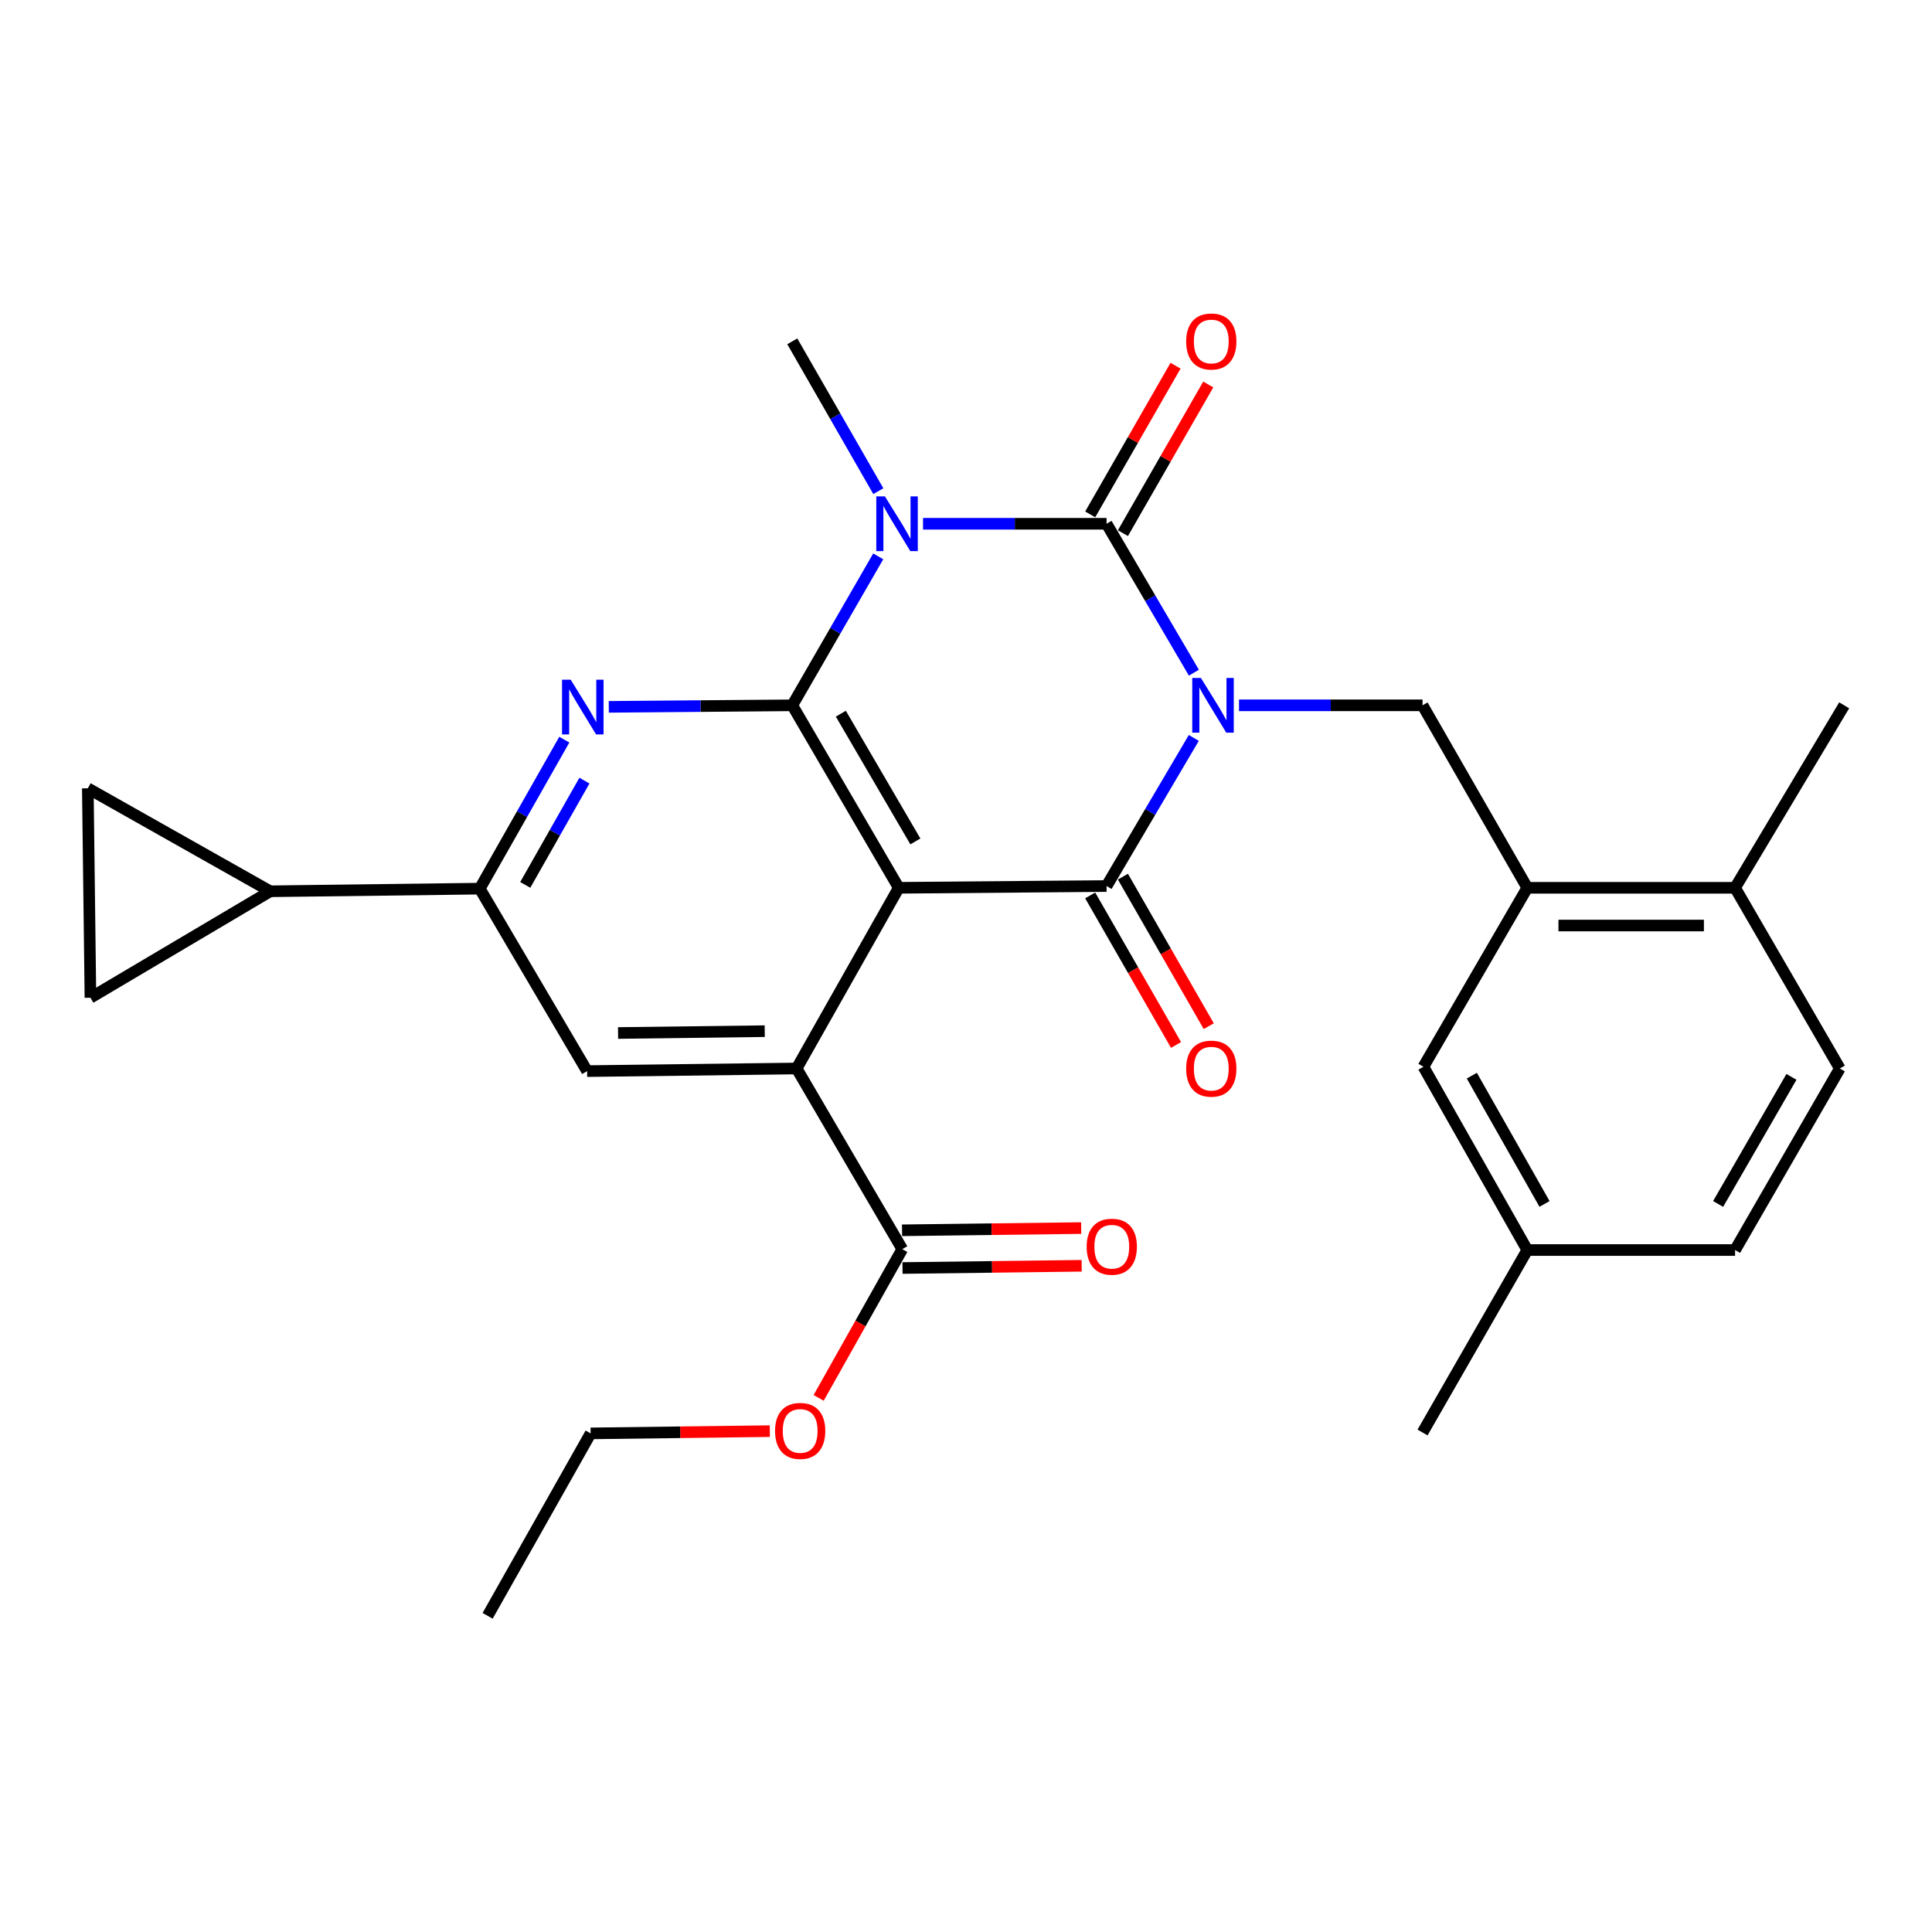<?xml version='1.0' encoding='iso-8859-1'?>
<svg version='1.1' baseProfile='full'
              xmlns='http://www.w3.org/2000/svg'
                      xmlns:rdkit='http://www.rdkit.org/xml'
                      xmlns:xlink='http://www.w3.org/1999/xlink'
                  xml:space='preserve'
width='1000px' height='1000px' viewBox='0 0 1000 1000'>
<!-- END OF HEADER -->
<rect style='opacity:1.0;fill:#FFFFFF;stroke:none' width='1000' height='1000' x='0' y='0'> </rect>
<path class='bond-0' d='M 617.951,348.186 L 595.352,309.644' style='fill:none;fill-rule:evenodd;stroke:#0000FF;stroke-width:6px;stroke-linecap:butt;stroke-linejoin:miter;stroke-opacity:1' />
<path class='bond-0' d='M 595.352,309.644 L 572.753,271.102' style='fill:none;fill-rule:evenodd;stroke:#000000;stroke-width:6px;stroke-linecap:butt;stroke-linejoin:miter;stroke-opacity:1' />
<path class='bond-4' d='M 617.911,381.944 L 595.332,420.279' style='fill:none;fill-rule:evenodd;stroke:#0000FF;stroke-width:6px;stroke-linecap:butt;stroke-linejoin:miter;stroke-opacity:1' />
<path class='bond-4' d='M 595.332,420.279 L 572.753,458.614' style='fill:none;fill-rule:evenodd;stroke:#000000;stroke-width:6px;stroke-linecap:butt;stroke-linejoin:miter;stroke-opacity:1' />
<path class='bond-7' d='M 641.301,365.07 L 688.804,365.07' style='fill:none;fill-rule:evenodd;stroke:#0000FF;stroke-width:6px;stroke-linecap:butt;stroke-linejoin:miter;stroke-opacity:1' />
<path class='bond-7' d='M 688.804,365.07 L 736.307,365.07' style='fill:none;fill-rule:evenodd;stroke:#000000;stroke-width:6px;stroke-linecap:butt;stroke-linejoin:miter;stroke-opacity:1' />
<path class='bond-1' d='M 572.753,271.102 L 525.256,271.102' style='fill:none;fill-rule:evenodd;stroke:#000000;stroke-width:6px;stroke-linecap:butt;stroke-linejoin:miter;stroke-opacity:1' />
<path class='bond-1' d='M 525.256,271.102 L 477.758,271.102' style='fill:none;fill-rule:evenodd;stroke:#0000FF;stroke-width:6px;stroke-linecap:butt;stroke-linejoin:miter;stroke-opacity:1' />
<path class='bond-15' d='M 581.219,275.961 L 603.305,237.486' style='fill:none;fill-rule:evenodd;stroke:#000000;stroke-width:6px;stroke-linecap:butt;stroke-linejoin:miter;stroke-opacity:1' />
<path class='bond-15' d='M 603.305,237.486 L 625.391,199.01' style='fill:none;fill-rule:evenodd;stroke:#FF0000;stroke-width:6px;stroke-linecap:butt;stroke-linejoin:miter;stroke-opacity:1' />
<path class='bond-15' d='M 564.288,266.243 L 586.374,227.767' style='fill:none;fill-rule:evenodd;stroke:#000000;stroke-width:6px;stroke-linecap:butt;stroke-linejoin:miter;stroke-opacity:1' />
<path class='bond-15' d='M 586.374,227.767 L 608.46,189.291' style='fill:none;fill-rule:evenodd;stroke:#FF0000;stroke-width:6px;stroke-linecap:butt;stroke-linejoin:miter;stroke-opacity:1' />
<path class='bond-20' d='M 454.614,254.22 L 432.351,215.444' style='fill:none;fill-rule:evenodd;stroke:#0000FF;stroke-width:6px;stroke-linecap:butt;stroke-linejoin:miter;stroke-opacity:1' />
<path class='bond-20' d='M 432.351,215.444 L 410.089,176.668' style='fill:none;fill-rule:evenodd;stroke:#000000;stroke-width:6px;stroke-linecap:butt;stroke-linejoin:miter;stroke-opacity:1' />
<path class='bond-29' d='M 454.572,287.974 L 432.33,326.522' style='fill:none;fill-rule:evenodd;stroke:#0000FF;stroke-width:6px;stroke-linecap:butt;stroke-linejoin:miter;stroke-opacity:1' />
<path class='bond-29' d='M 432.33,326.522 L 410.089,365.07' style='fill:none;fill-rule:evenodd;stroke:#000000;stroke-width:6px;stroke-linecap:butt;stroke-linejoin:miter;stroke-opacity:1' />
<path class='bond-2' d='M 465.196,459.525 L 572.753,458.614' style='fill:none;fill-rule:evenodd;stroke:#000000;stroke-width:6px;stroke-linecap:butt;stroke-linejoin:miter;stroke-opacity:1' />
<path class='bond-3' d='M 465.196,459.525 L 410.089,365.07' style='fill:none;fill-rule:evenodd;stroke:#000000;stroke-width:6px;stroke-linecap:butt;stroke-linejoin:miter;stroke-opacity:1' />
<path class='bond-3' d='M 473.792,435.519 L 435.217,369.4' style='fill:none;fill-rule:evenodd;stroke:#000000;stroke-width:6px;stroke-linecap:butt;stroke-linejoin:miter;stroke-opacity:1' />
<path class='bond-5' d='M 465.196,459.525 L 412.334,553.048' style='fill:none;fill-rule:evenodd;stroke:#000000;stroke-width:6px;stroke-linecap:butt;stroke-linejoin:miter;stroke-opacity:1' />
<path class='bond-6' d='M 410.089,365.07 L 362.596,365.469' style='fill:none;fill-rule:evenodd;stroke:#000000;stroke-width:6px;stroke-linecap:butt;stroke-linejoin:miter;stroke-opacity:1' />
<path class='bond-6' d='M 362.596,365.469 L 315.104,365.868' style='fill:none;fill-rule:evenodd;stroke:#0000FF;stroke-width:6px;stroke-linecap:butt;stroke-linejoin:miter;stroke-opacity:1' />
<path class='bond-16' d='M 564.288,463.474 L 586.5,502.17' style='fill:none;fill-rule:evenodd;stroke:#000000;stroke-width:6px;stroke-linecap:butt;stroke-linejoin:miter;stroke-opacity:1' />
<path class='bond-16' d='M 586.5,502.17 L 608.712,540.865' style='fill:none;fill-rule:evenodd;stroke:#FF0000;stroke-width:6px;stroke-linecap:butt;stroke-linejoin:miter;stroke-opacity:1' />
<path class='bond-16' d='M 581.219,453.755 L 603.431,492.451' style='fill:none;fill-rule:evenodd;stroke:#000000;stroke-width:6px;stroke-linecap:butt;stroke-linejoin:miter;stroke-opacity:1' />
<path class='bond-16' d='M 603.431,492.451 L 625.643,531.147' style='fill:none;fill-rule:evenodd;stroke:#FF0000;stroke-width:6px;stroke-linecap:butt;stroke-linejoin:miter;stroke-opacity:1' />
<path class='bond-9' d='M 412.334,553.048 L 303.887,554.404' style='fill:none;fill-rule:evenodd;stroke:#000000;stroke-width:6px;stroke-linecap:butt;stroke-linejoin:miter;stroke-opacity:1' />
<path class='bond-9' d='M 395.823,533.731 L 319.91,534.68' style='fill:none;fill-rule:evenodd;stroke:#000000;stroke-width:6px;stroke-linecap:butt;stroke-linejoin:miter;stroke-opacity:1' />
<path class='bond-10' d='M 412.334,553.048 L 467.018,646.56' style='fill:none;fill-rule:evenodd;stroke:#000000;stroke-width:6px;stroke-linecap:butt;stroke-linejoin:miter;stroke-opacity:1' />
<path class='bond-31' d='M 292.085,382.842 L 270.205,421.401' style='fill:none;fill-rule:evenodd;stroke:#0000FF;stroke-width:6px;stroke-linecap:butt;stroke-linejoin:miter;stroke-opacity:1' />
<path class='bond-31' d='M 270.205,421.401 L 248.324,459.959' style='fill:none;fill-rule:evenodd;stroke:#000000;stroke-width:6px;stroke-linecap:butt;stroke-linejoin:miter;stroke-opacity:1' />
<path class='bond-31' d='M 302.5,404.045 L 287.184,431.035' style='fill:none;fill-rule:evenodd;stroke:#0000FF;stroke-width:6px;stroke-linecap:butt;stroke-linejoin:miter;stroke-opacity:1' />
<path class='bond-31' d='M 287.184,431.035 L 271.868,458.026' style='fill:none;fill-rule:evenodd;stroke:#000000;stroke-width:6px;stroke-linecap:butt;stroke-linejoin:miter;stroke-opacity:1' />
<path class='bond-12' d='M 736.307,365.07 L 790.525,459.525' style='fill:none;fill-rule:evenodd;stroke:#000000;stroke-width:6px;stroke-linecap:butt;stroke-linejoin:miter;stroke-opacity:1' />
<path class='bond-8' d='M 248.324,459.959 L 303.887,554.404' style='fill:none;fill-rule:evenodd;stroke:#000000;stroke-width:6px;stroke-linecap:butt;stroke-linejoin:miter;stroke-opacity:1' />
<path class='bond-11' d='M 248.324,459.959 L 139.878,461.326' style='fill:none;fill-rule:evenodd;stroke:#000000;stroke-width:6px;stroke-linecap:butt;stroke-linejoin:miter;stroke-opacity:1' />
<path class='bond-19' d='M 467.139,656.321 L 513.501,655.746' style='fill:none;fill-rule:evenodd;stroke:#000000;stroke-width:6px;stroke-linecap:butt;stroke-linejoin:miter;stroke-opacity:1' />
<path class='bond-19' d='M 513.501,655.746 L 559.864,655.171' style='fill:none;fill-rule:evenodd;stroke:#FF0000;stroke-width:6px;stroke-linecap:butt;stroke-linejoin:miter;stroke-opacity:1' />
<path class='bond-19' d='M 466.897,636.8 L 513.259,636.225' style='fill:none;fill-rule:evenodd;stroke:#000000;stroke-width:6px;stroke-linecap:butt;stroke-linejoin:miter;stroke-opacity:1' />
<path class='bond-19' d='M 513.259,636.225 L 559.622,635.65' style='fill:none;fill-rule:evenodd;stroke:#FF0000;stroke-width:6px;stroke-linecap:butt;stroke-linejoin:miter;stroke-opacity:1' />
<path class='bond-23' d='M 467.018,646.56 L 445.376,685.052' style='fill:none;fill-rule:evenodd;stroke:#000000;stroke-width:6px;stroke-linecap:butt;stroke-linejoin:miter;stroke-opacity:1' />
<path class='bond-23' d='M 445.376,685.052 L 423.734,723.544' style='fill:none;fill-rule:evenodd;stroke:#FF0000;stroke-width:6px;stroke-linecap:butt;stroke-linejoin:miter;stroke-opacity:1' />
<path class='bond-13' d='M 139.878,461.326 L 45.455,408.019' style='fill:none;fill-rule:evenodd;stroke:#000000;stroke-width:6px;stroke-linecap:butt;stroke-linejoin:miter;stroke-opacity:1' />
<path class='bond-14' d='M 139.878,461.326 L 46.81,516.433' style='fill:none;fill-rule:evenodd;stroke:#000000;stroke-width:6px;stroke-linecap:butt;stroke-linejoin:miter;stroke-opacity:1' />
<path class='bond-17' d='M 790.525,459.525 L 898.072,459.525' style='fill:none;fill-rule:evenodd;stroke:#000000;stroke-width:6px;stroke-linecap:butt;stroke-linejoin:miter;stroke-opacity:1' />
<path class='bond-17' d='M 806.657,479.048 L 881.94,479.048' style='fill:none;fill-rule:evenodd;stroke:#000000;stroke-width:6px;stroke-linecap:butt;stroke-linejoin:miter;stroke-opacity:1' />
<path class='bond-18' d='M 790.525,459.525 L 736.763,552.148' style='fill:none;fill-rule:evenodd;stroke:#000000;stroke-width:6px;stroke-linecap:butt;stroke-linejoin:miter;stroke-opacity:1' />
<path class='bond-32' d='M 45.455,408.019 L 46.81,516.433' style='fill:none;fill-rule:evenodd;stroke:#000000;stroke-width:6px;stroke-linecap:butt;stroke-linejoin:miter;stroke-opacity:1' />
<path class='bond-21' d='M 898.072,459.525 L 952.29,553.048' style='fill:none;fill-rule:evenodd;stroke:#000000;stroke-width:6px;stroke-linecap:butt;stroke-linejoin:miter;stroke-opacity:1' />
<path class='bond-25' d='M 898.072,459.525 L 954.545,365.07' style='fill:none;fill-rule:evenodd;stroke:#000000;stroke-width:6px;stroke-linecap:butt;stroke-linejoin:miter;stroke-opacity:1' />
<path class='bond-22' d='M 736.763,552.148 L 790.525,647.016' style='fill:none;fill-rule:evenodd;stroke:#000000;stroke-width:6px;stroke-linecap:butt;stroke-linejoin:miter;stroke-opacity:1' />
<path class='bond-22' d='M 761.812,556.753 L 799.445,623.16' style='fill:none;fill-rule:evenodd;stroke:#000000;stroke-width:6px;stroke-linecap:butt;stroke-linejoin:miter;stroke-opacity:1' />
<path class='bond-30' d='M 952.29,553.048 L 898.072,647.016' style='fill:none;fill-rule:evenodd;stroke:#000000;stroke-width:6px;stroke-linecap:butt;stroke-linejoin:miter;stroke-opacity:1' />
<path class='bond-30' d='M 927.247,557.387 L 889.295,623.164' style='fill:none;fill-rule:evenodd;stroke:#000000;stroke-width:6px;stroke-linecap:butt;stroke-linejoin:miter;stroke-opacity:1' />
<path class='bond-24' d='M 790.525,647.016 L 898.072,647.016' style='fill:none;fill-rule:evenodd;stroke:#000000;stroke-width:6px;stroke-linecap:butt;stroke-linejoin:miter;stroke-opacity:1' />
<path class='bond-27' d='M 790.525,647.016 L 736.307,741.461' style='fill:none;fill-rule:evenodd;stroke:#000000;stroke-width:6px;stroke-linecap:butt;stroke-linejoin:miter;stroke-opacity:1' />
<path class='bond-26' d='M 398.455,740.757 L 352.082,741.336' style='fill:none;fill-rule:evenodd;stroke:#FF0000;stroke-width:6px;stroke-linecap:butt;stroke-linejoin:miter;stroke-opacity:1' />
<path class='bond-26' d='M 352.082,741.336 L 305.709,741.916' style='fill:none;fill-rule:evenodd;stroke:#000000;stroke-width:6px;stroke-linecap:butt;stroke-linejoin:miter;stroke-opacity:1' />
<path class='bond-28' d='M 305.709,741.916 L 252.391,836.35' style='fill:none;fill-rule:evenodd;stroke:#000000;stroke-width:6px;stroke-linecap:butt;stroke-linejoin:miter;stroke-opacity:1' />
<path  class='atom-0' d='M 621.59 350.91
L 630.87 365.91
Q 631.79 367.39, 633.27 370.07
Q 634.75 372.75, 634.83 372.91
L 634.83 350.91
L 638.59 350.91
L 638.59 379.23
L 634.71 379.23
L 624.75 362.83
Q 623.59 360.91, 622.35 358.71
Q 621.15 356.51, 620.79 355.83
L 620.79 379.23
L 617.11 379.23
L 617.11 350.91
L 621.59 350.91
' fill='#0000FF'/>
<path  class='atom-2' d='M 458.047 256.942
L 467.327 271.942
Q 468.247 273.422, 469.727 276.102
Q 471.207 278.782, 471.287 278.942
L 471.287 256.942
L 475.047 256.942
L 475.047 285.262
L 471.167 285.262
L 461.207 268.862
Q 460.047 266.942, 458.807 264.742
Q 457.607 262.542, 457.247 261.862
L 457.247 285.262
L 453.567 285.262
L 453.567 256.942
L 458.047 256.942
' fill='#0000FF'/>
<path  class='atom-7' d='M 295.393 351.821
L 304.673 366.821
Q 305.593 368.301, 307.073 370.981
Q 308.553 373.661, 308.633 373.821
L 308.633 351.821
L 312.393 351.821
L 312.393 380.141
L 308.513 380.141
L 298.553 363.741
Q 297.393 361.821, 296.153 359.621
Q 294.953 357.421, 294.593 356.741
L 294.593 380.141
L 290.913 380.141
L 290.913 351.821
L 295.393 351.821
' fill='#0000FF'/>
<path  class='atom-16' d='M 613.96 176.748
Q 613.96 169.948, 617.32 166.148
Q 620.68 162.348, 626.96 162.348
Q 633.24 162.348, 636.6 166.148
Q 639.96 169.948, 639.96 176.748
Q 639.96 183.628, 636.56 187.548
Q 633.16 191.428, 626.96 191.428
Q 620.72 191.428, 617.32 187.548
Q 613.96 183.668, 613.96 176.748
M 626.96 188.228
Q 631.28 188.228, 633.6 185.348
Q 635.96 182.428, 635.96 176.748
Q 635.96 171.188, 633.6 168.388
Q 631.28 165.548, 626.96 165.548
Q 622.64 165.548, 620.28 168.348
Q 617.96 171.148, 617.96 176.748
Q 617.96 182.468, 620.28 185.348
Q 622.64 188.228, 626.96 188.228
' fill='#FF0000'/>
<path  class='atom-17' d='M 613.96 553.128
Q 613.96 546.328, 617.32 542.528
Q 620.68 538.728, 626.96 538.728
Q 633.24 538.728, 636.6 542.528
Q 639.96 546.328, 639.96 553.128
Q 639.96 560.008, 636.56 563.928
Q 633.16 567.808, 626.96 567.808
Q 620.72 567.808, 617.32 563.928
Q 613.96 560.048, 613.96 553.128
M 626.96 564.608
Q 631.28 564.608, 633.6 561.728
Q 635.96 558.808, 635.96 553.128
Q 635.96 547.568, 633.6 544.768
Q 631.28 541.928, 626.96 541.928
Q 622.64 541.928, 620.28 544.728
Q 617.96 547.528, 617.96 553.128
Q 617.96 558.848, 620.28 561.728
Q 622.64 564.608, 626.96 564.608
' fill='#FF0000'/>
<path  class='atom-20' d='M 562.454 645.295
Q 562.454 638.495, 565.814 634.695
Q 569.174 630.895, 575.454 630.895
Q 581.734 630.895, 585.094 634.695
Q 588.454 638.495, 588.454 645.295
Q 588.454 652.175, 585.054 656.095
Q 581.654 659.975, 575.454 659.975
Q 569.214 659.975, 565.814 656.095
Q 562.454 652.215, 562.454 645.295
M 575.454 656.775
Q 579.774 656.775, 582.094 653.895
Q 584.454 650.975, 584.454 645.295
Q 584.454 639.735, 582.094 636.935
Q 579.774 634.095, 575.454 634.095
Q 571.134 634.095, 568.774 636.895
Q 566.454 639.695, 566.454 645.295
Q 566.454 651.015, 568.774 653.895
Q 571.134 656.775, 575.454 656.775
' fill='#FF0000'/>
<path  class='atom-24' d='M 401.167 740.64
Q 401.167 733.84, 404.527 730.04
Q 407.887 726.24, 414.167 726.24
Q 420.447 726.24, 423.807 730.04
Q 427.167 733.84, 427.167 740.64
Q 427.167 747.52, 423.767 751.44
Q 420.367 755.32, 414.167 755.32
Q 407.927 755.32, 404.527 751.44
Q 401.167 747.56, 401.167 740.64
M 414.167 752.12
Q 418.487 752.12, 420.807 749.24
Q 423.167 746.32, 423.167 740.64
Q 423.167 735.08, 420.807 732.28
Q 418.487 729.44, 414.167 729.44
Q 409.847 729.44, 407.487 732.24
Q 405.167 735.04, 405.167 740.64
Q 405.167 746.36, 407.487 749.24
Q 409.847 752.12, 414.167 752.12
' fill='#FF0000'/>
</svg>
